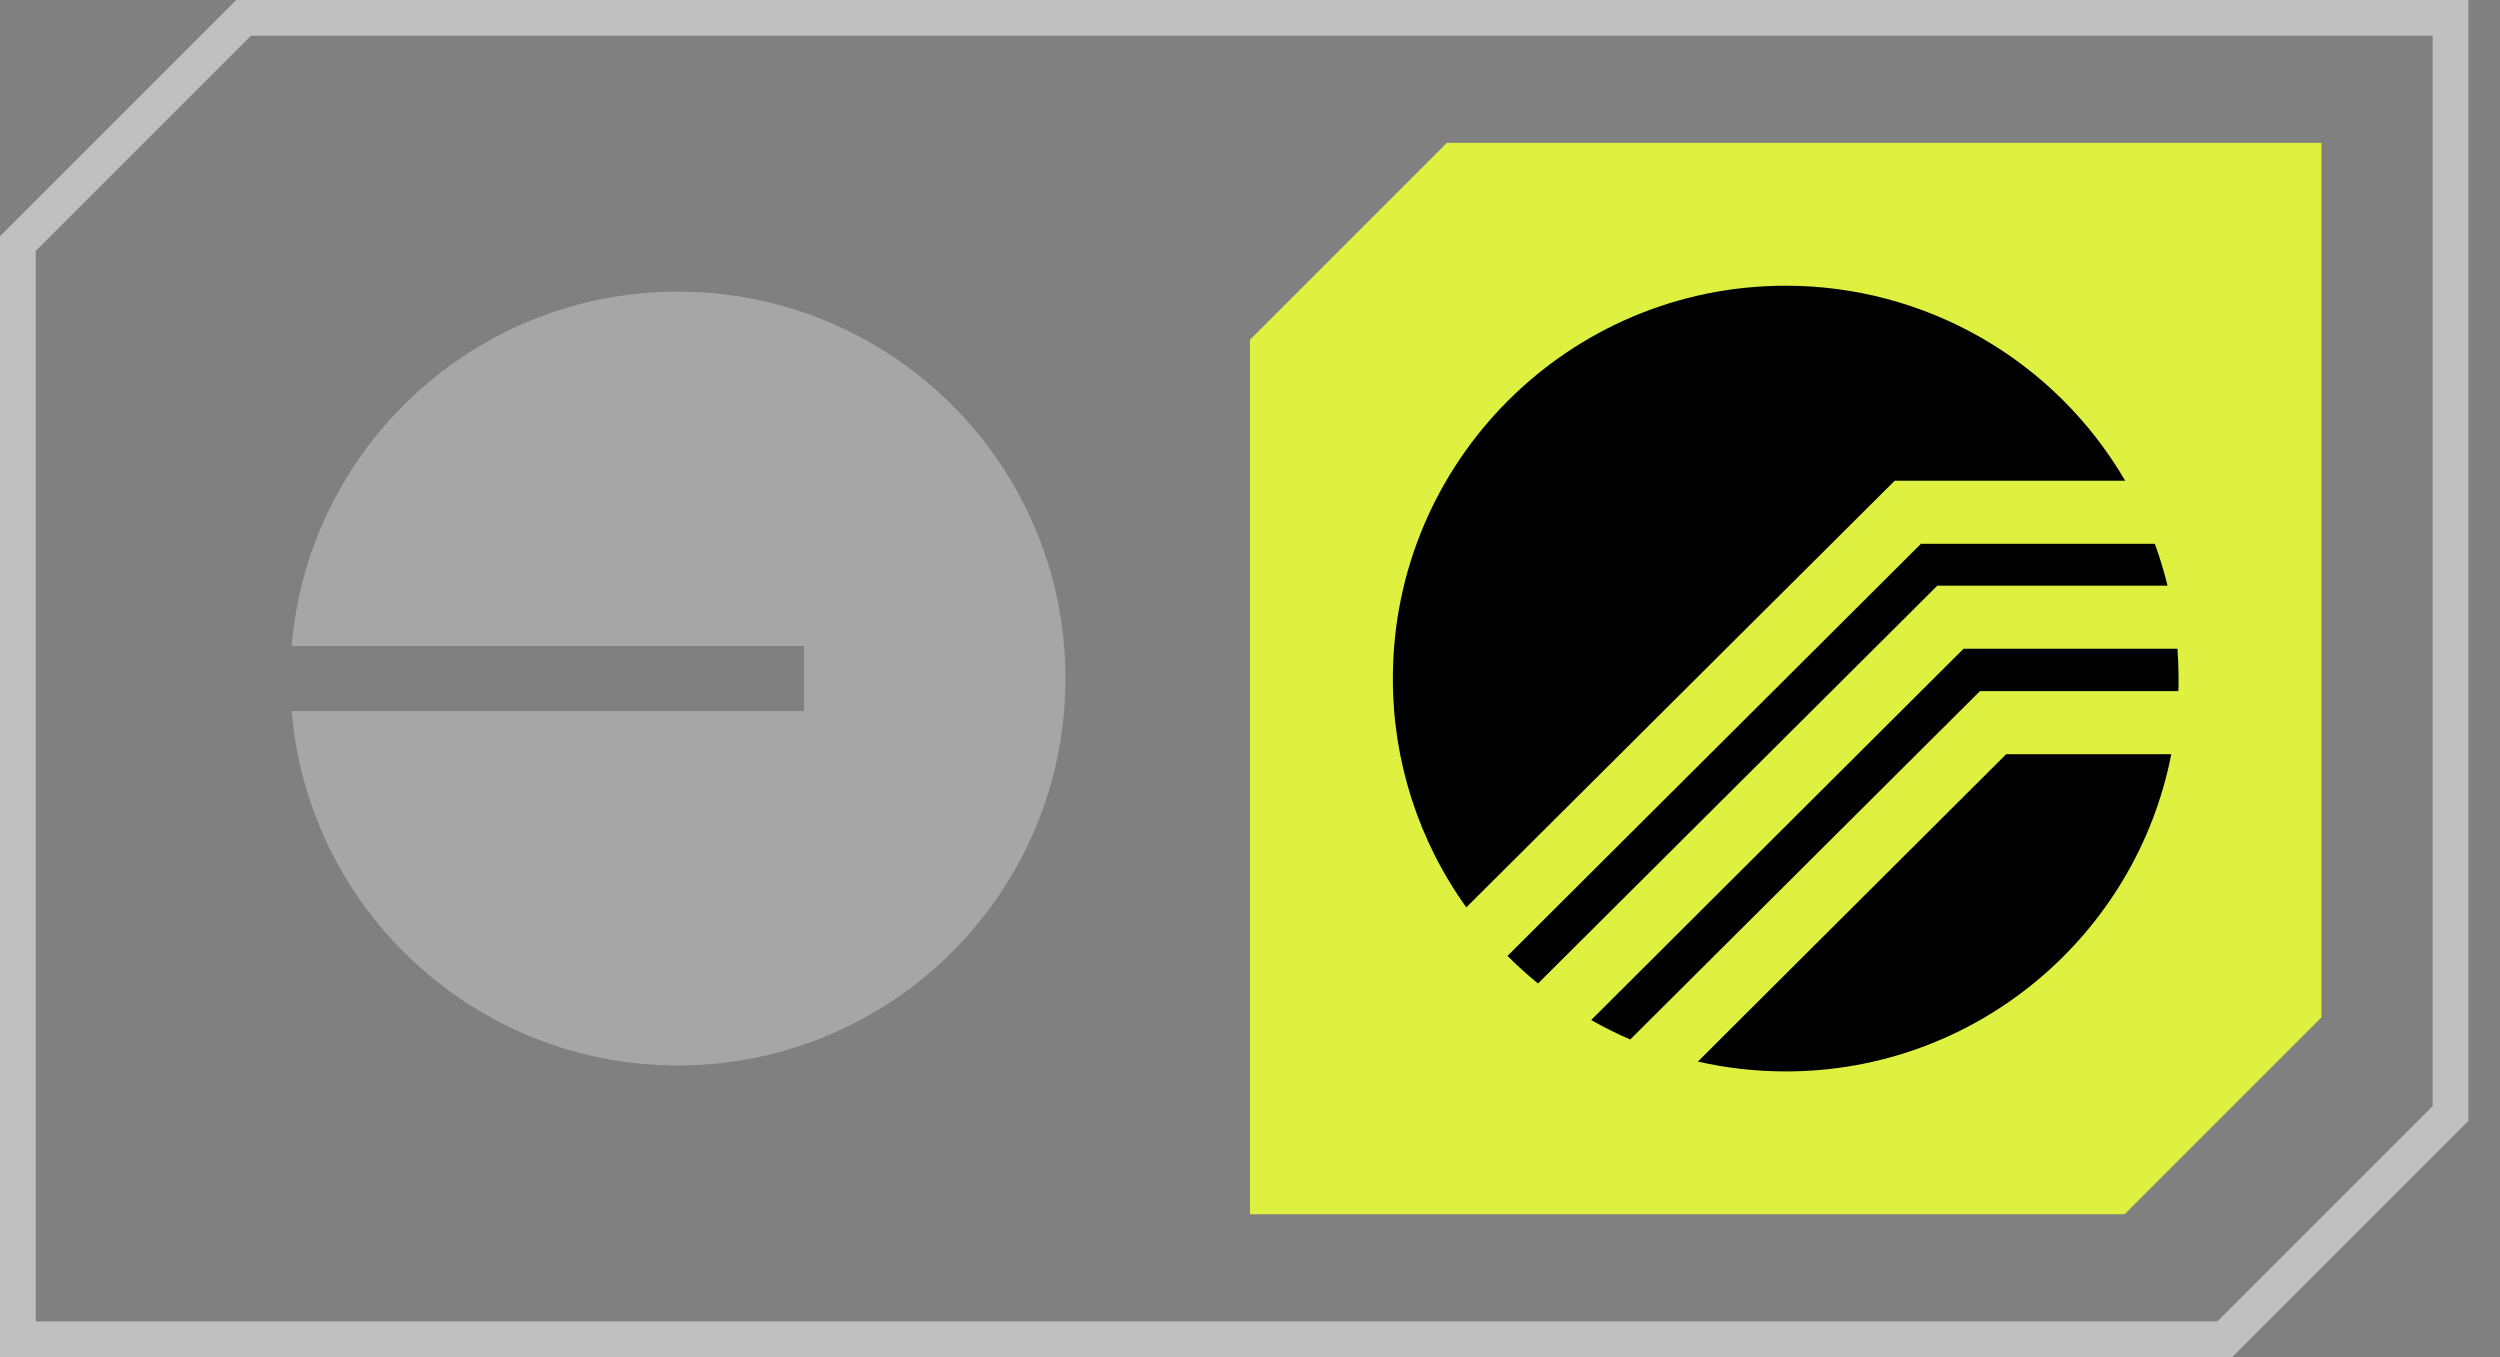 <svg width="70" height="38" viewBox="0 0 70 38" fill="none" xmlns="http://www.w3.org/2000/svg">
<rect x="0" y="0" width="70" height="38" fill="#808080" stroke="none"/>
<path d="M0.5 37.5V6.821L6.821 0.5H68.614V31.179L62.293 37.5H0.5Z" stroke="white" stroke-opacity="0.5"/>
<path d="M35 9.512L40.512 4H65V28.488L59.488 34H35V9.512Z" fill="#DEF141"/>
<path d="M53.051 13.461L41.057 25.406C39.716 23.54 38.996 21.298 39 19C39 12.925 43.925 8 50 8C51.924 7.999 53.814 8.503 55.482 9.461C57.15 10.419 58.537 11.799 59.505 13.461H53.051Z" fill="black"/>
<path d="M54.245 16.399L43.064 27.538C42.766 27.295 42.481 27.037 42.21 26.765L53.787 15.226H60.335C60.476 15.61 60.594 16.002 60.691 16.399H54.245Z" fill="black"/>
<path d="M56.173 21.117H60.796C59.809 26.179 55.351 30 50 30C49.172 30 48.347 29.908 47.54 29.724L56.173 21.117Z" fill="black"/>
<path d="M61 19C61 19.118 61 19.235 60.994 19.352H55.438L45.646 29.106C45.272 28.945 44.907 28.763 44.553 28.56L54.98 18.164H60.969C60.989 18.44 61 18.719 61 19Z" fill="black"/>
<g opacity="0.3">
<path d="M18.982 29.833C24.975 29.833 29.833 24.983 29.833 18.999C29.833 13.016 24.975 8.166 18.982 8.166C13.294 8.166 8.63 12.532 8.167 18.089H22.51V19.909H8.167C8.63 25.467 13.295 29.833 18.982 29.833Z" fill="white"/>
</g>
</svg>
